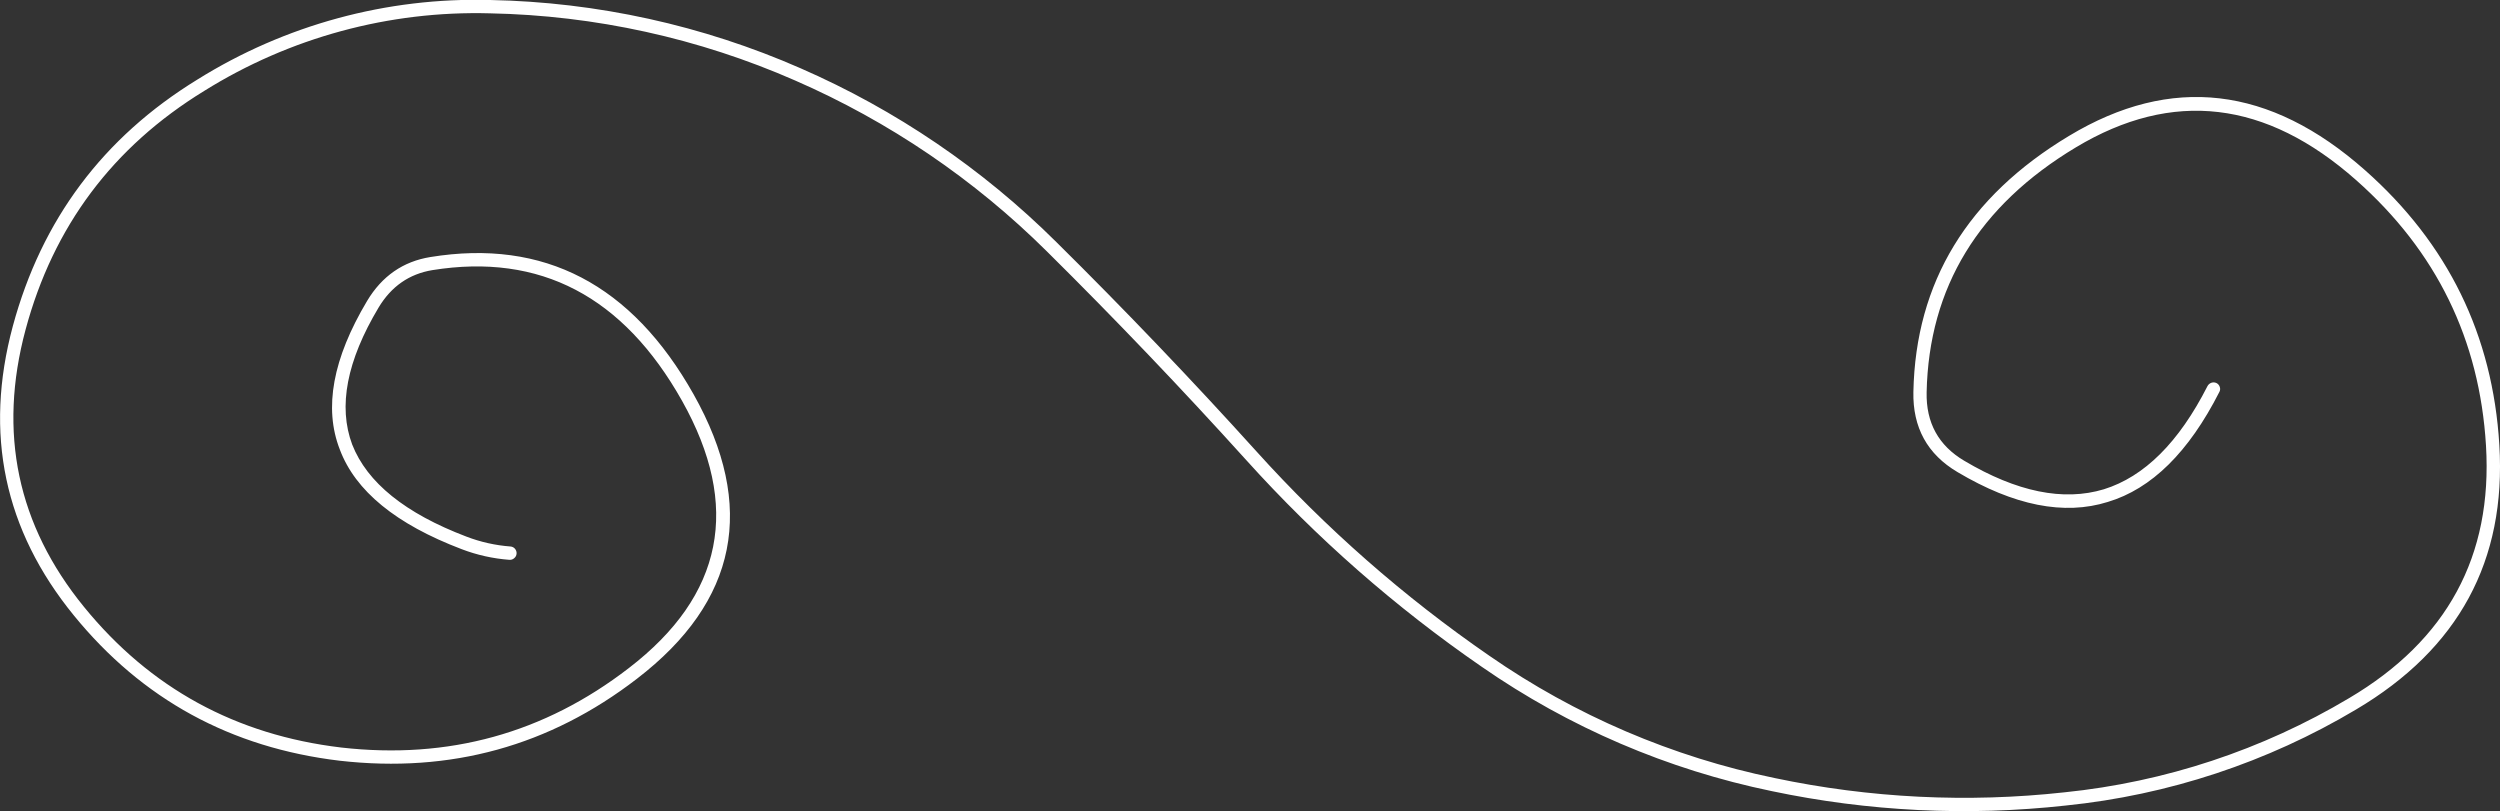 <?xml version="1.0" encoding="iso-8859-1"?>
<!-- Generator: Adobe Illustrator 20.1.0, SVG Export Plug-In . SVG Version: 6.00 Build 0)  -->
<svg version="1.0" id="Layer_1" xmlns="http://www.w3.org/2000/svg" xmlns:xlink="http://www.w3.org/1999/xlink" x="0px" y="0px"
	 viewBox="0 0 937.58 304.2" enable-background="new 0 0 937.58 304.2" xml:space="preserve">
<rect x="0" y="0" width="937.58" height="304.2" fill="#333333" stroke="none"/>
<title>wedding2_0009</title>
<path fill="#FFFFFF" d="M829.33,143.55c-0.622,0.222-1.139,0.668-1.45,1.25c-10.72,21.08-23.68,33.98-38.88,38.7
	c-15.173,4.573-32.623,1.007-52.35-10.7c-9.653-5.713-14.353-14.28-14.1-25.7c0.84-39.333,19.507-69.95,56-91.85l0,0
	c36.233-21.747,71.277-17.63,105.13,12.35c30.04,26.587,46.257,59.77,48.65,99.55c2.493,41.393-14.607,72.943-51.3,94.65
	c-32.597,19.429-69.048,31.494-106.8,35.35l0,0c-36.271,3.992-72.947,2.186-108.65-5.35l0,0c-38.396-7.903-74.794-23.5-107-45.85
	c-32.043-22.086-61.393-47.844-87.45-76.75c-24.267-26.853-49.267-53.003-75-78.45c-27.655-27.469-60.174-49.561-95.9-65.15
	C263.494,9.486,223.937,0.786,183.83,0C145.082-1.06,106.881,9.322,74,29.85c-35.333,21.693-58.4,52.527-69.2,92.5
	c-10.84,40.293-3.223,76.427,22.85,108.4c25.64,31.5,58.9,49.683,99.78,54.55l0,0c41.553,4.727,78.703-5.523,111.45-30.75
	c37.793-29.033,44.877-64.583,21.25-106.65c-23.213-41.267-56.13-58.433-98.75-51.5c-10.227,1.667-18.127,7.15-23.7,16.45
	c-12.893,21.613-16.31,40.18-10.25,55.7c5.827,15.567,21.06,28.033,45.7,37.4c5.741,2.194,11.771,3.541,17.9,4
	c0.658,0.062,1.311-0.156,1.8-0.6c0.526-0.415,0.853-1.032,0.9-1.7c0.057-0.672-0.16-1.339-0.6-1.85
	c-0.429-0.501-1.042-0.807-1.7-0.85c-5.651-0.425-11.209-1.671-16.5-3.7c-22.96-8.733-37.243-20.25-42.85-34.55
	c-5.333-14.28-2.033-31.397,9.9-51.35c4.76-7.933,11.493-12.617,20.2-14.05c40.38-6.487,71.58,9.847,93.6,49
	c22.207,39.553,15.557,72.97-19.95,100.25c-31.687,24.44-67.63,34.373-107.83,29.8c-39.527-4.7-71.693-22.283-96.5-52.75
	c-24.993-30.667-32.293-65.333-21.9-104s32.72-68.5,66.98-89.5C108.661,14.081,145.93,3.96,183.73,5
	c39.454,0.778,78.365,9.342,114.5,25.2c35.166,15.335,67.176,37.07,94.4,64.1c25.633,25.387,50.55,51.47,74.75,78.25
	c26.31,29.189,55.944,55.199,88.3,77.5c32.749,22.729,69.758,38.597,108.8,46.65c36.231,7.635,73.446,9.457,110.25,5.4
	c38.474-3.922,75.625-16.209,108.85-36c38.473-22.76,56.39-55.843,53.75-99.25c-2.48-41.153-19.263-75.487-50.35-103
	c-35.747-31.653-72.747-35.953-111-12.9l0,0c-38.107,22.893-57.573,54.893-58.4,96c-0.28,13.38,5.237,23.413,16.55,30.1
	c21.207,12.593,39.99,16.327,56.35,11.2c16.42-4.913,30.37-18.663,41.85-41.25c0.329-0.58,0.384-1.276,0.15-1.9
	c-0.199-0.635-0.651-1.16-1.25-1.45C830.634,143.37,829.952,143.334,829.33,143.55z"/>
</svg>
